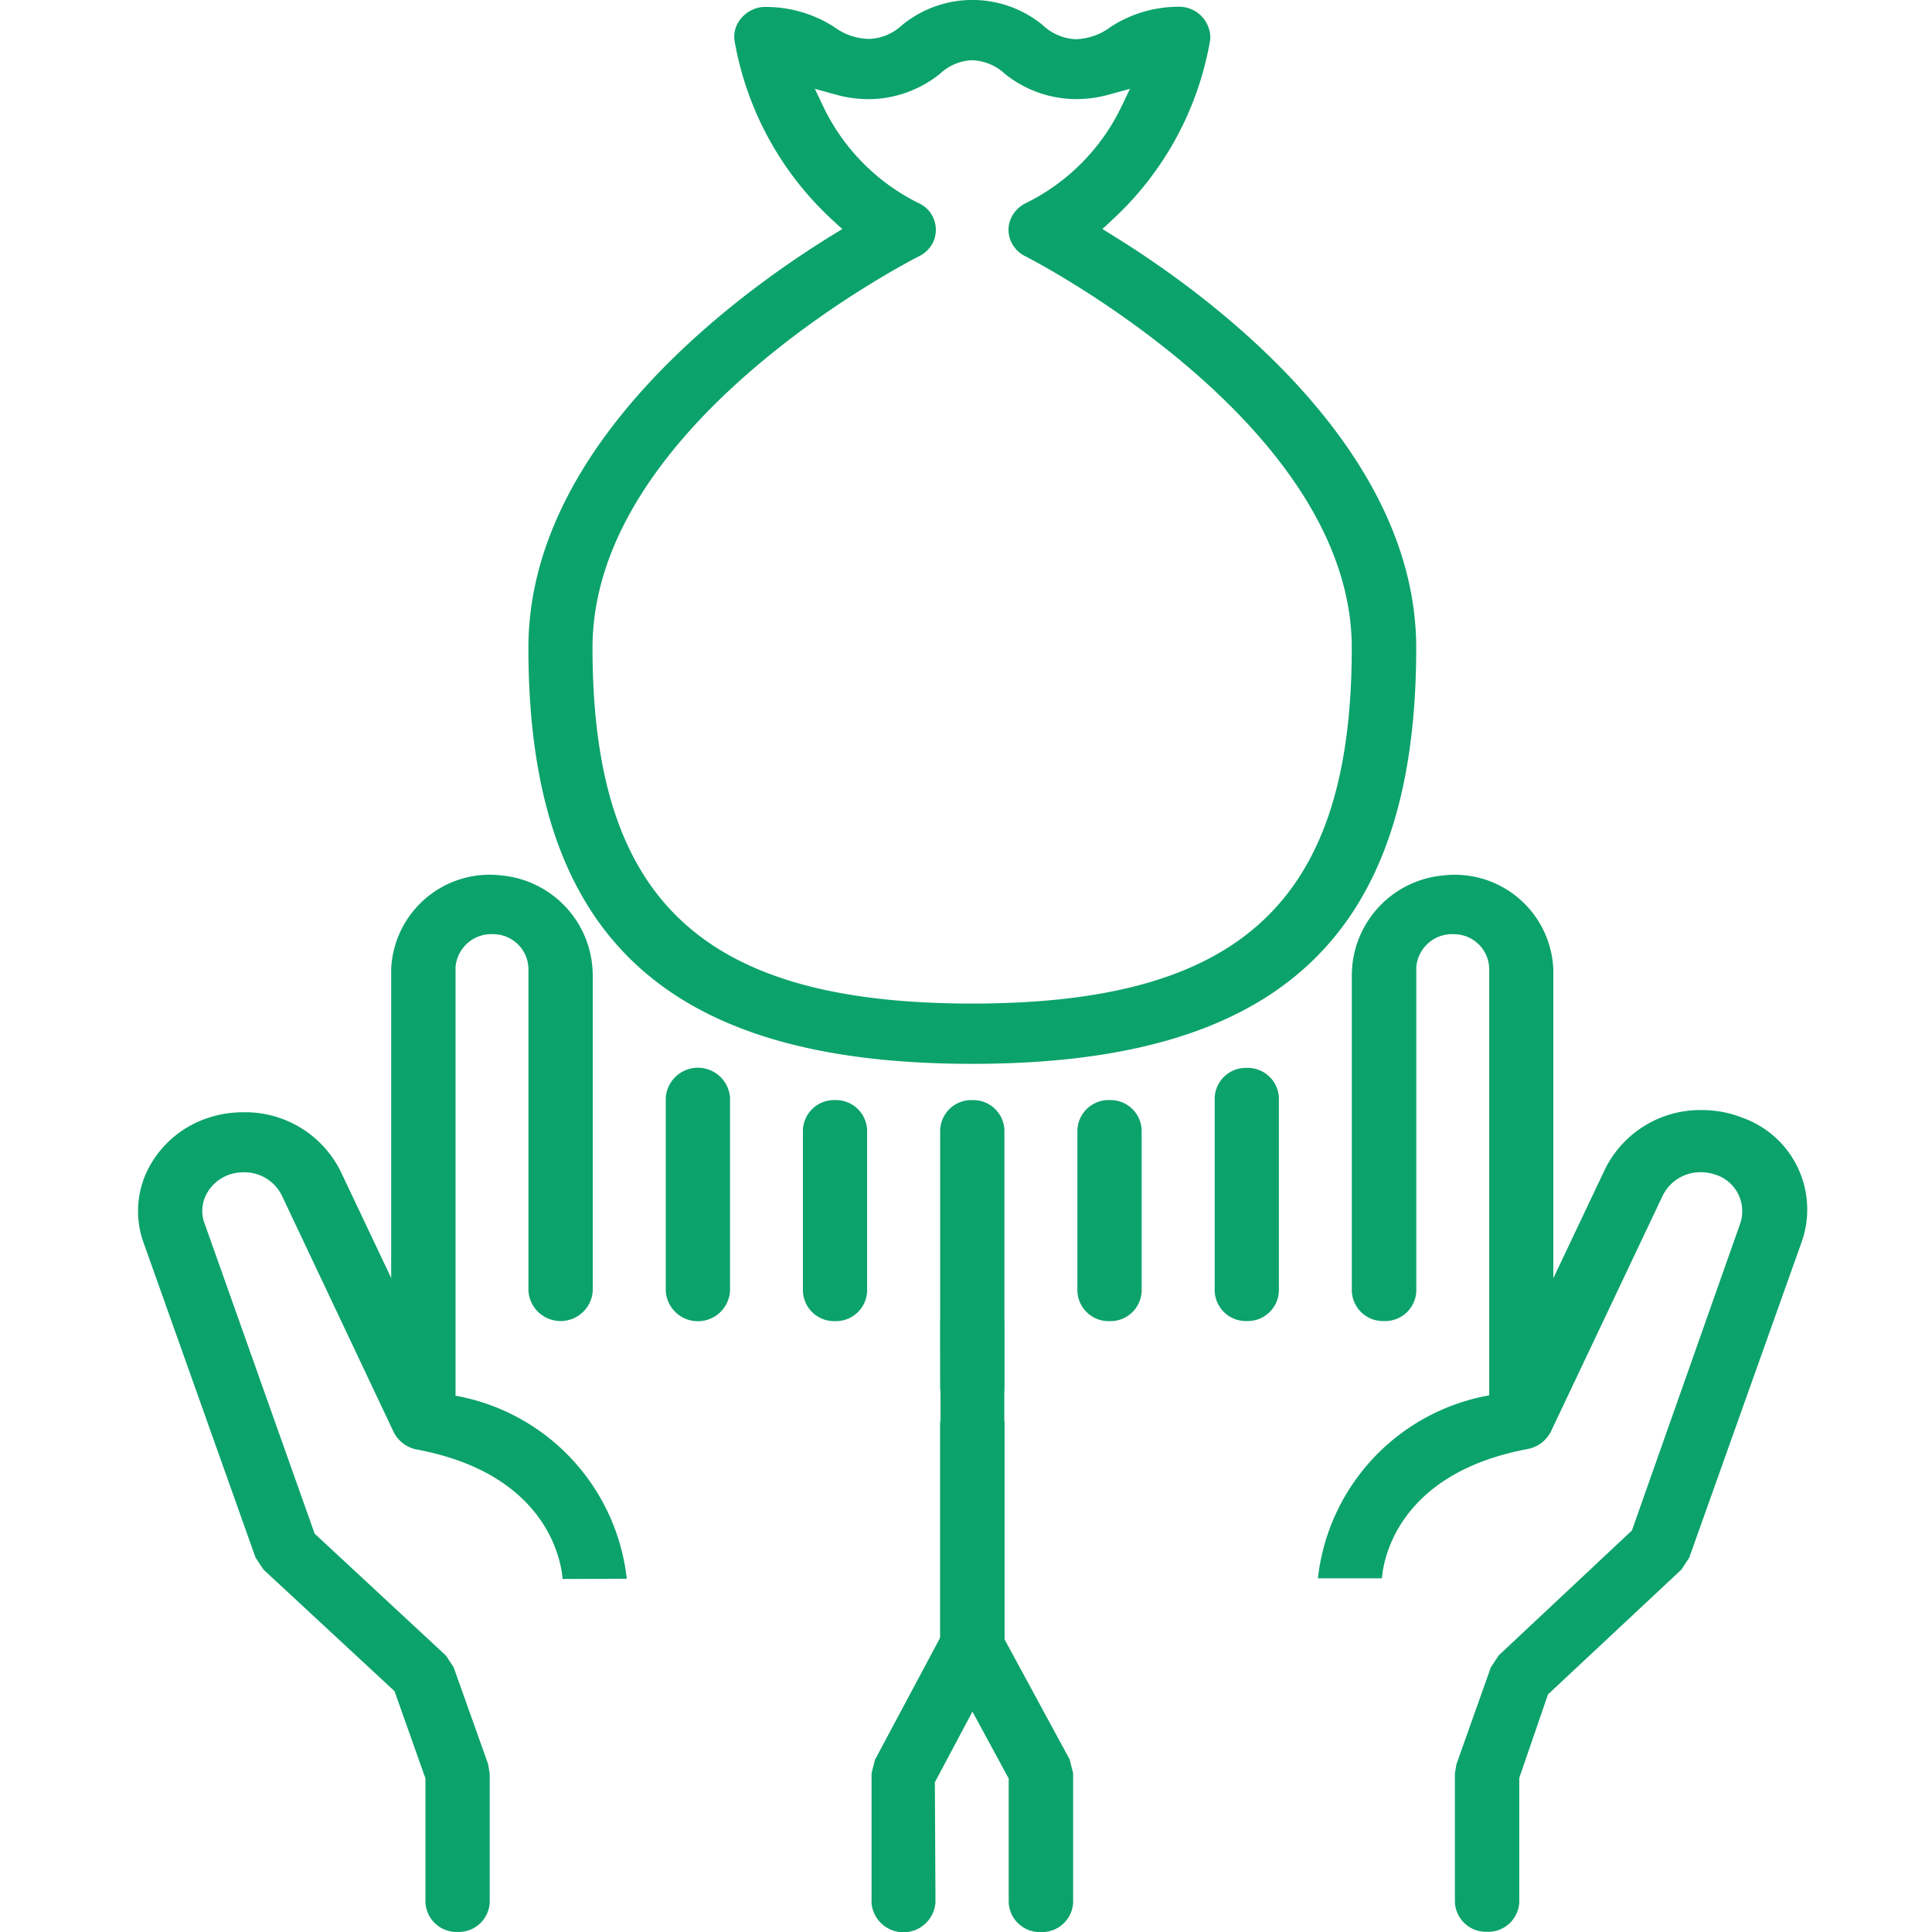 <svg xmlns="http://www.w3.org/2000/svg" width="70" height="70" viewBox="0 0 70 70"><defs><clipPath id="clip-path"><path id="長方形_10059" data-name="長方形 10059" fill="none" d="M0 0h60.486v70H0z"/></clipPath></defs><g id="グループ_69241" data-name="グループ 69241" transform="translate(-613 -1545)"><g id="グループ_68243" data-name="グループ 68243" transform="translate(618 1545)"><g id="グループ_68242" data-name="グループ 68242" clip-path="url(#clip-path)" fill="#0ca26c"><path id="パス_123269" data-name="パス 123269" d="M33.579 57.418v-4.662l.057-.33 1.246-3.51.284-.43 4.826-4.525 3.925-11.126a1.39 1.39 0 00-.947-1.782 1.573 1.573 0 00-.481-.073 1.517 1.517 0 00-1.376.837l-4.059 8.565a1.2 1.2 0 01-.872.633c-4.793.913-5.21 4.158-5.247 4.679h-2.32a7.582 7.582 0 016.346-6.653l.2-.035 3.829-8.078a3.844 3.844 0 013.536-2.2 4.007 4.007 0 011.488.284 3.527 3.527 0 012.124 4.507l-4.07 11.428c-.094.146-.188.286-.282.43L36.951 49.9l-1.04 3.027v4.491a1.125 1.125 0 01-1.167 1.082h-.007a1.124 1.124 0 01-1.158-1.086" transform="translate(14.135 11.492)"/><path id="パス_123270" data-name="パス 123270" d="M34.414 42.3V26.065a1.277 1.277 0 00-1.268-1.275 1.3 1.3 0 00-1.374 1.19v11.736a1.128 1.128 0 01-1.172 1.09 1.128 1.128 0 01-1.164-1.091V26.266a3.637 3.637 0 013.269-3.6 3.574 3.574 0 014.032 3.4V42.3z" transform="translate(14.543 9.058)"/><path id="パス_123271" data-name="パス 123271" d="M26.111 35.718v-6.99a1.129 1.129 0 011.164-1.091 1.128 1.128 0 011.162 1.091v6.99a1.129 1.129 0 01-1.162 1.091 1.13 1.13 0 01-1.164-1.091" transform="translate(12.899 11.055)"/><path id="パス_123272" data-name="パス 123272" d="M22.782 35.387v-5.826a1.129 1.129 0 011.164-1.091 1.129 1.129 0 011.164 1.091v5.827a1.129 1.129 0 01-1.164 1.091 1.129 1.129 0 01-1.164-1.091" transform="translate(11.254 11.388)"/><path id="パス_123273" data-name="パス 123273" d="M21.938 54.2v-4.476l-2.365-4.365a55.104 55.104 0 01-.121-.473v-8.095h2.335v7.889l2.358 4.35.128.5v4.67a1.125 1.125 0 01-1.161 1.086H23.1a1.125 1.125 0 01-1.162-1.086" transform="translate(9.609 14.716)"/><path id="パス_123274" data-name="パス 123274" d="M10.415 57.4v-4.476l-1.12-3.161-4.749-4.407-.287-.434L.2 33.508a3.365 3.365 0 01.209-2.744 3.748 3.748 0 012.22-1.8 3.3 3.3 0 01.278-.077 4.158 4.158 0 01.931-.1 3.856 3.856 0 013.5 2.134l3.829 8.077.193.035a7.592 7.592 0 016.349 6.656l-2.326.008c-.037-.524-.46-3.773-5.244-4.683a1.194 1.194 0 01-.874-.636L5.21 31.8a1.509 1.509 0 00-1.371-.837 1.639 1.639 0 00-.365.037 1.488 1.488 0 00-.929.643 1.323 1.323 0 00-.169 1.07L6.4 44.055l4.757 4.418.276.416 1.251 3.511c.019.115.039.228.06.344V57.4a1.125 1.125 0 01-1.161 1.086h-.009a1.125 1.125 0 01-1.159-1.086" transform="translate(0 11.512)"/><path id="パス_123275" data-name="パス 123275" d="M6.14 42.3V26.065a3.573 3.573 0 014.034-3.4 3.642 3.642 0 013.269 3.608v11.443a1.167 1.167 0 01-2.329 0V26.065a1.277 1.277 0 00-1.268-1.275 1.3 1.3 0 00-1.374 1.189V42.3z" transform="translate(3.033 9.058)"/><path id="パス_123276" data-name="パス 123276" d="M12.8 35.718v-6.99a1.166 1.166 0 012.328 0v6.99a1.166 1.166 0 01-2.328 0" transform="translate(6.322 11.055)"/><path id="パス_123277" data-name="パス 123277" d="M16.125 35.387v-5.826a1.13 1.13 0 011.164-1.091 1.129 1.129 0 011.162 1.091v5.827a1.129 1.129 0 01-1.162 1.091 1.13 1.13 0 01-1.164-1.091" transform="translate(7.966 11.388)"/><path id="パス_123278" data-name="パス 123278" d="M19.454 38.881V29.56a1.128 1.128 0 011.164-1.089 1.128 1.128 0 011.164 1.089v9.321a1.129 1.129 0 01-1.164 1.091 1.129 1.129 0 01-1.164-1.091" transform="translate(9.61 11.388)"/><path id="パス_123279" data-name="パス 123279" d="M17.79 55.238v-4.665l.121-.484 2.4-4.494-.031-11.4h2.32v11.712l-.124.493-2.392 4.5.022 4.337a1.162 1.162 0 01-2.32.006" transform="translate(8.788 13.676)"/><path id="パス_123280" data-name="パス 123280" d="M25.551 38.545c-11.123 0-16.083-4.649-16.083-15.072 0-7.377 7.681-12.9 10.984-14.935l.388-.238-.332-.307a11.5 11.5 0 01-3.572-6.52 1.018 1.018 0 01.233-.8 1.167 1.167 0 01.772-.419h.025a4.561 4.561 0 012.588.728 2.167 2.167 0 001.265.428 1.832 1.832 0 001.17-.485A4.018 4.018 0 0128.1.907a1.871 1.871 0 001.186.514 2.218 2.218 0 001.291-.455 4.521 4.521 0 012.436-.721 1.129 1.129 0 011.162 1.086.916.916 0 01-.009.143 11.493 11.493 0 01-3.571 6.516l-.33.307.388.241c3.3 2.037 10.982 7.571 10.982 14.935 0 10.423-4.96 15.072-16.084 15.072M20.18 3.919a7.535 7.535 0 003.4 3.427 1.065 1.065 0 01.532 1.469 1.116 1.116 0 01-.5.475c-.114.056-11.821 5.979-11.821 14.183 0 9.155 3.984 12.888 13.754 12.888S39.3 32.627 39.3 23.472c0-8.137-11.71-14.132-11.829-14.188a1.091 1.091 0 01-.557-.638 1.023 1.023 0 01.086-.83 1.132 1.132 0 01.508-.465 7.521 7.521 0 003.42-3.433l.336-.7-.786.216a4.379 4.379 0 01-1.168.157 4.147 4.147 0 01-2.571-.909 1.847 1.847 0 00-1.188-.5 1.786 1.786 0 00-1.162.484 4.152 4.152 0 01-2.571.927 4.42 4.42 0 01-1.185-.158l-.786-.216z" transform="translate(4.677)"/></g></g></g></svg>